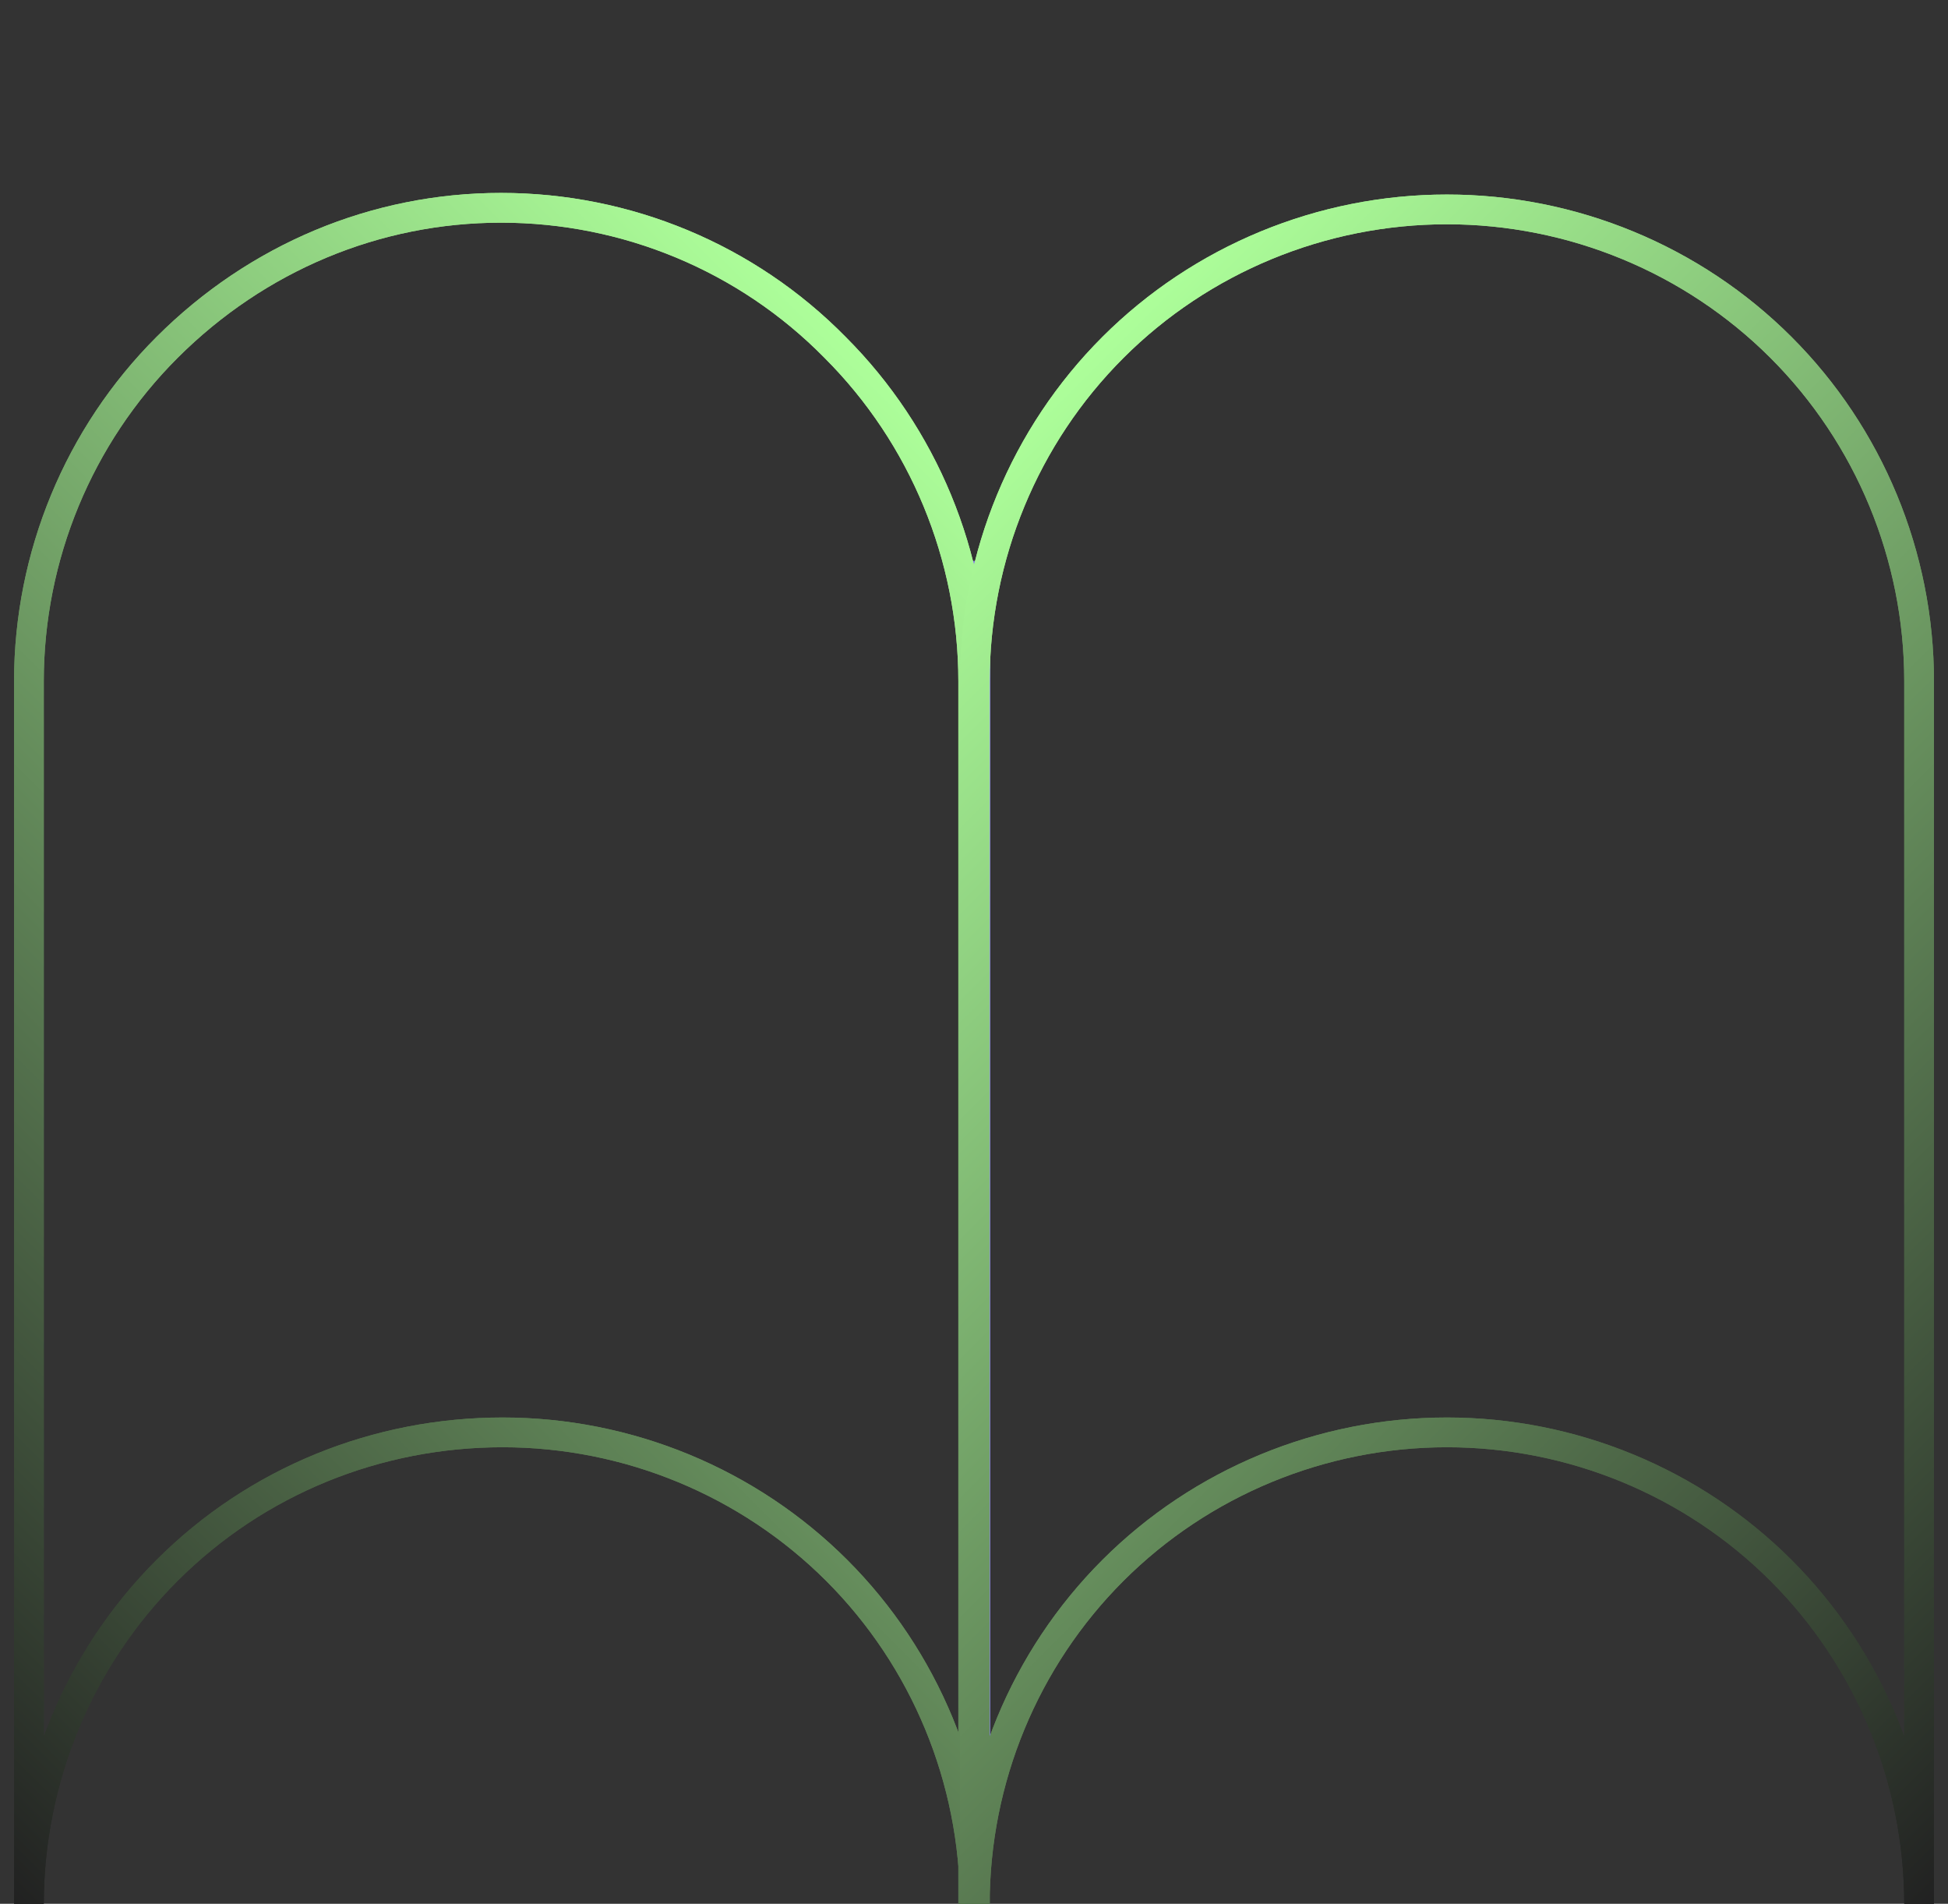 <svg width="131" height="128" viewBox="0 0 131 128" fill="none" xmlns="http://www.w3.org/2000/svg">
<rect x="0" y="0" width="131" height="128" fill="#333333" stroke="none"/>
<g clip-path="url(#clip0_3712_2)">
<path d="M65.555 117.454V37.711" stroke="url(#paint0_linear_3712_2)" stroke-width="2.092" stroke-miterlimit="10" stroke-linejoin="bevel"/>
<path d="M65.555 128.029C65.555 119.612 62.208 111.519 56.268 105.584C50.328 99.649 42.228 96.304 33.804 96.304C25.381 96.304 17.281 99.541 11.233 105.584C5.293 111.519 1.945 119.612 1.945 128.029V45.804C1.945 37.387 5.293 29.294 11.233 23.359C17.281 17.316 25.273 13.971 33.696 13.971C42.12 13.971 50.22 17.316 56.16 23.359C62.099 29.294 65.447 37.387 65.447 45.804V128.029H65.555Z" stroke="url(#paint1_linear_3712_2)" stroke-width="2" stroke-miterlimit="10" stroke-linejoin="bevel"/>
<path d="M65.555 128.029C65.555 119.612 62.208 111.519 56.268 105.584C50.328 99.649 42.228 96.304 33.804 96.304C25.381 96.304 17.281 99.541 11.233 105.584C5.293 111.519 1.945 119.612 1.945 128.029V45.804C1.945 37.387 5.293 29.294 11.233 23.359C17.281 17.316 25.273 13.971 33.696 13.971C42.12 13.971 50.22 17.316 56.16 23.359C62.099 29.294 65.447 37.387 65.447 45.804V128.029H65.555Z" stroke="url(#paint2_linear_3712_2)" stroke-width="2" stroke-miterlimit="10" stroke-linejoin="bevel"/>
<path d="M65.555 45.804C65.555 37.387 68.903 29.294 74.842 23.359C80.782 17.424 88.882 14.079 97.306 14.079C105.729 14.079 113.829 17.424 119.769 23.359C125.709 29.294 129.057 37.387 129.057 45.804V128.029C129.057 119.612 125.709 111.519 119.769 105.584C113.829 99.649 105.729 96.304 97.306 96.304C88.882 96.304 80.782 99.649 74.842 105.584C68.903 111.519 65.555 119.612 65.555 128.029V45.804V45.804Z" stroke="url(#paint3_linear_3712_2)" stroke-width="2" stroke-miterlimit="10" stroke-linejoin="bevel"/>
<path d="M65.555 45.804C65.555 37.387 68.903 29.294 74.842 23.359C80.782 17.424 88.882 14.079 97.306 14.079C105.729 14.079 113.829 17.424 119.769 23.359C125.709 29.294 129.057 37.387 129.057 45.804V128.029C129.057 119.612 125.709 111.519 119.769 105.584C113.829 99.649 105.729 96.304 97.306 96.304C88.882 96.304 80.782 99.649 74.842 105.584C68.903 111.519 65.555 119.612 65.555 128.029V45.804V45.804Z" stroke="url(#paint4_linear_3712_2)" stroke-width="2" stroke-miterlimit="10" stroke-linejoin="bevel"/>
</g>
<defs>
<linearGradient id="paint0_linear_3712_2" x1="nan" y1="nan" x2="nan" y2="nan" gradientUnits="userSpaceOnUse">
<stop offset="5.19278e-07" stop-color="#8679E6"/>
<stop offset="1" stop-color="#212121"/>
</linearGradient>
<linearGradient id="paint1_linear_3712_2" x1="74.142" y1="39.709" x2="-6.589" y2="120.507" gradientUnits="userSpaceOnUse">
<stop stop-color="#ADFF9A"/>
<stop offset="1" stop-color="#212121"/>
</linearGradient>
<linearGradient id="paint2_linear_3712_2" x1="74.142" y1="39.709" x2="-6.589" y2="120.507" gradientUnits="userSpaceOnUse">
<stop stop-color="#ADFF9A"/>
<stop offset="1" stop-color="#212121"/>
</linearGradient>
<linearGradient id="paint3_linear_3712_2" x1="56.86" y1="39.709" x2="137.591" y2="120.507" gradientUnits="userSpaceOnUse">
<stop stop-color="#ADFF9A"/>
<stop offset="1" stop-color="#212121"/>
</linearGradient>
<linearGradient id="paint4_linear_3712_2" x1="56.86" y1="39.709" x2="137.591" y2="120.507" gradientUnits="userSpaceOnUse">
<stop stop-color="#ADFF9A"/>
<stop offset="1" stop-color="#212121"/>
</linearGradient>
<clipPath id="clip0_3712_2">
<rect width="131" height="128" fill="white"/>
</clipPath>
</defs>
</svg>
